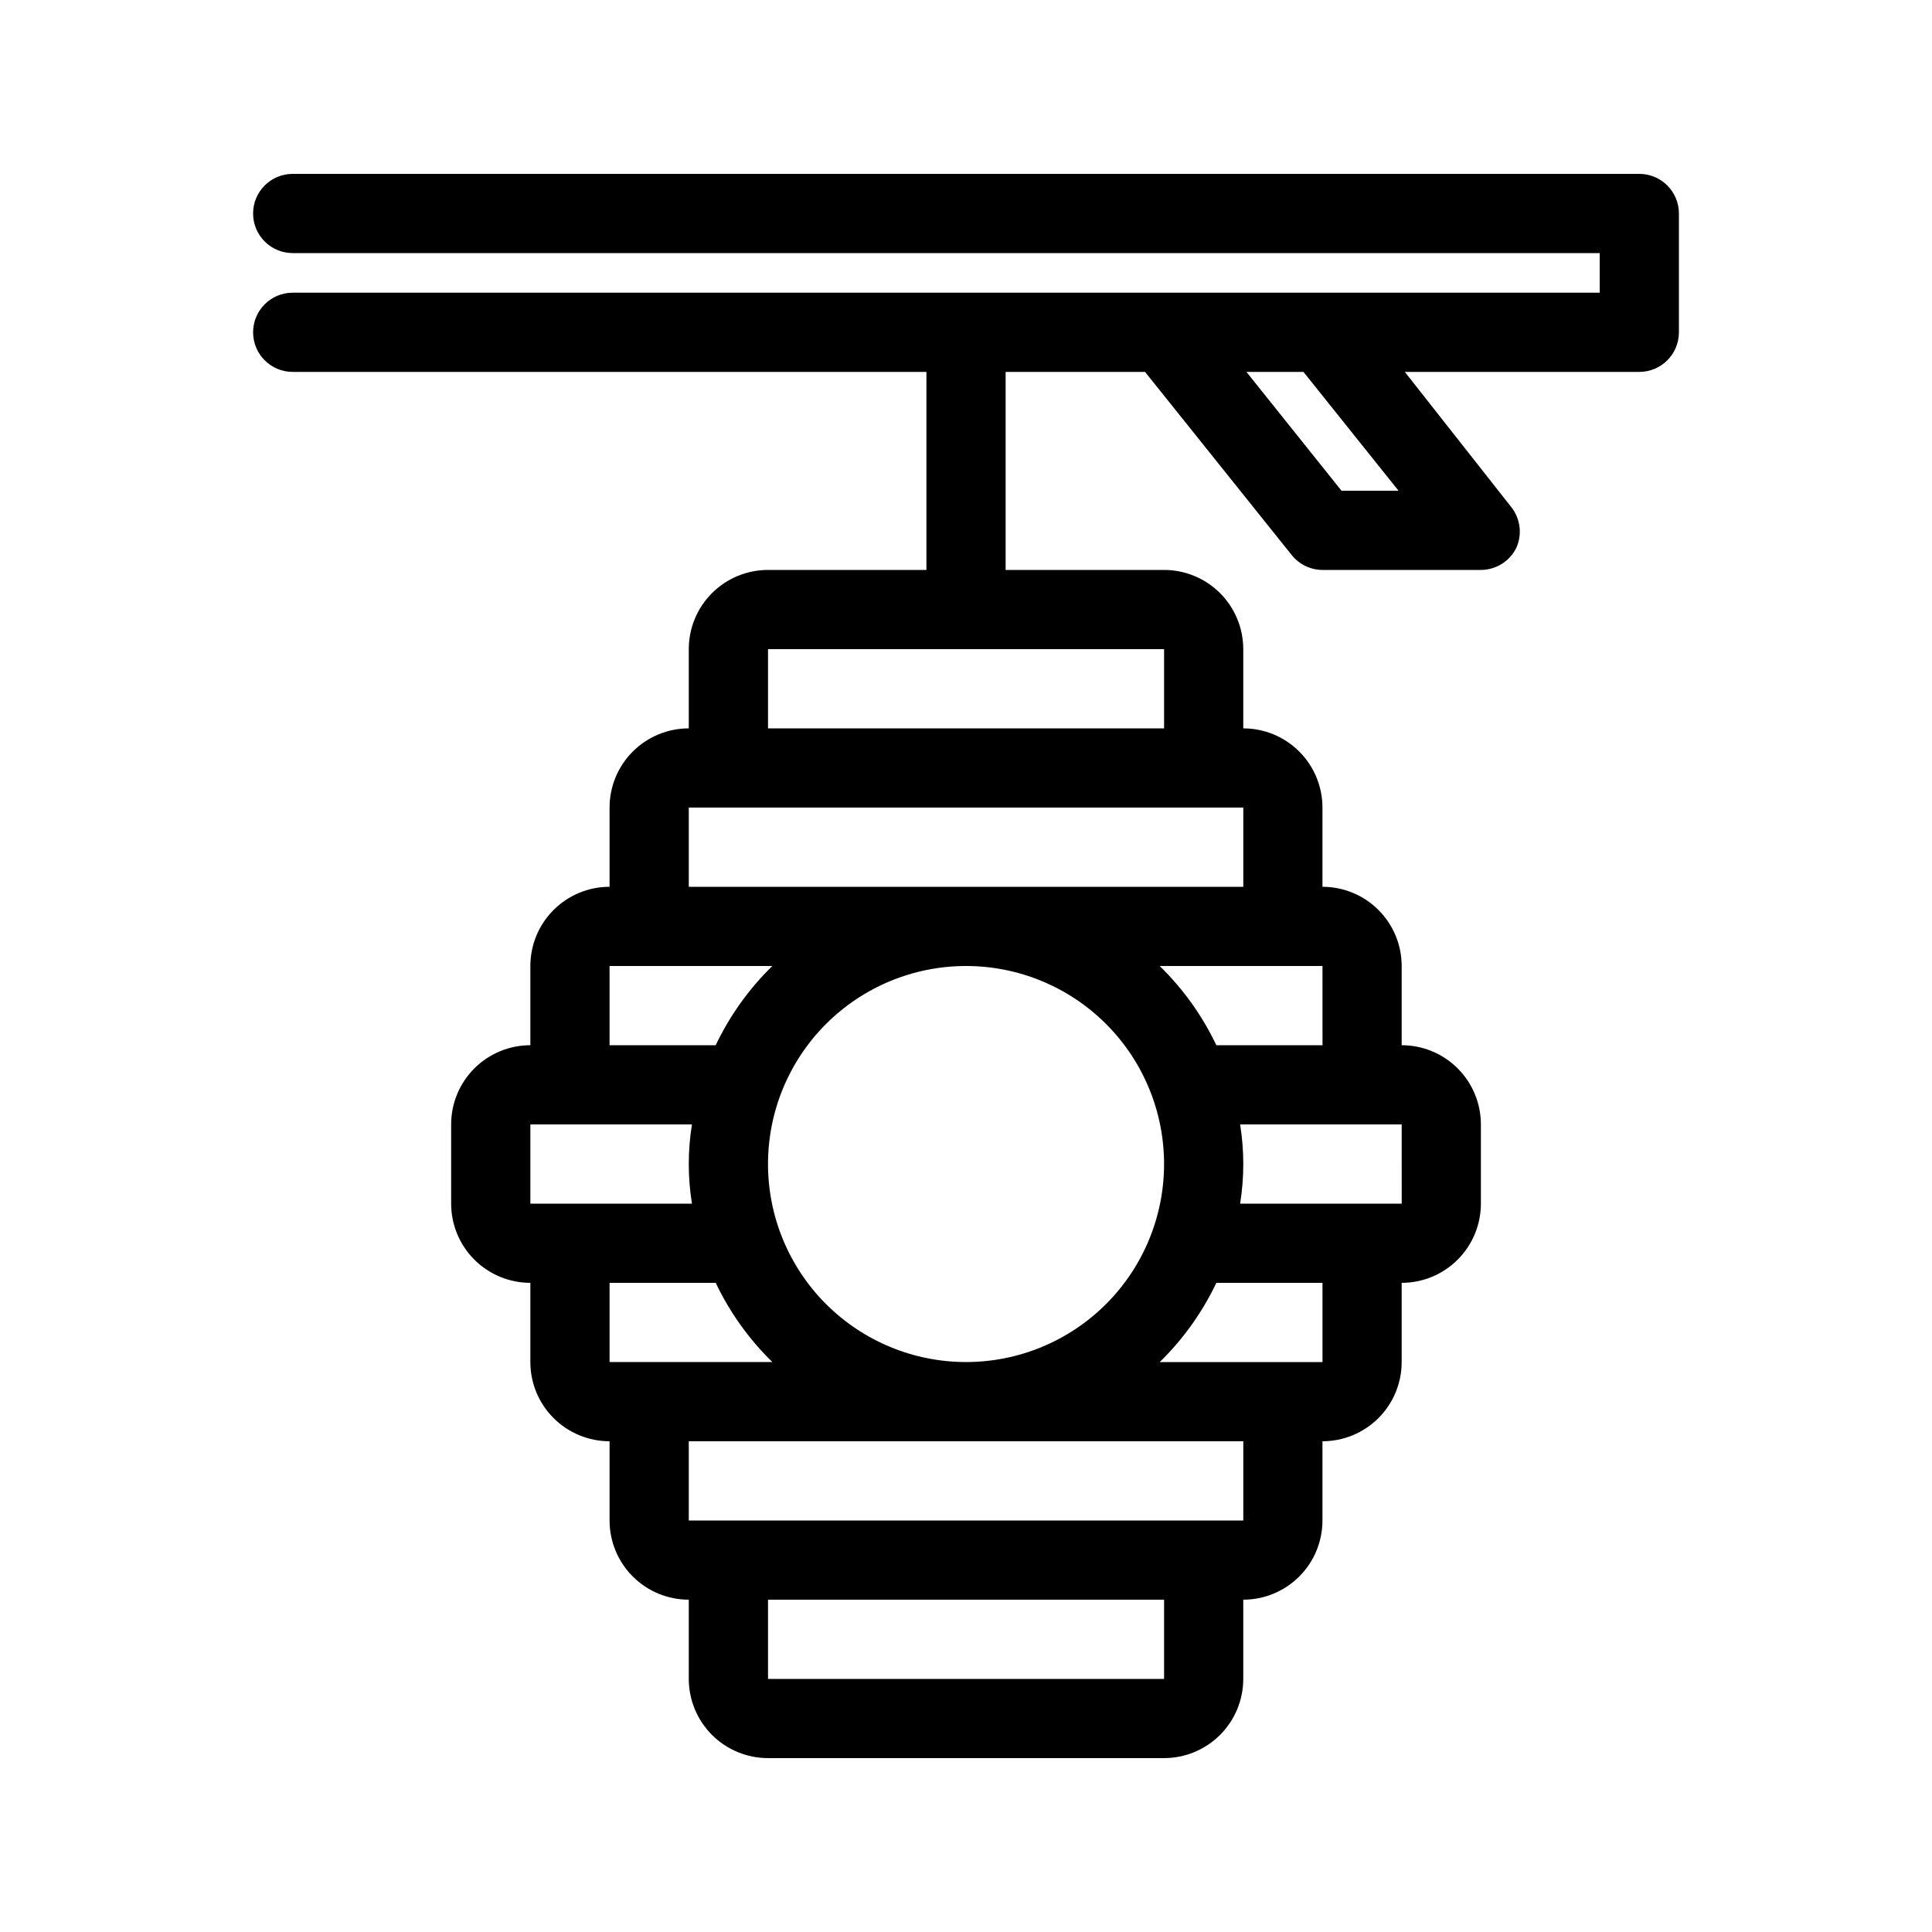 <?xml version="1.0" encoding="UTF-8"?>
<!-- Uploaded to: SVG Repo, www.svgrepo.com, Generator: SVG Repo Mixer Tools -->
<svg fill="#000000" width="800px" height="800px" version="1.1" viewBox="144 144 512 512" xmlns="http://www.w3.org/2000/svg">
 <path d="m578.43 190.08h-356.86c-5.797 0-10.496 4.699-10.496 10.496s4.699 10.496 10.496 10.496h346.37v10.496h-346.37c-5.797 0-10.496 4.699-10.496 10.496s4.699 10.496 10.496 10.496h167.94v52.48h-41.984c-5.57 0-10.906 2.211-14.844 6.148s-6.148 9.273-6.148 14.844v20.992c-5.57 0-10.906 2.211-14.844 6.148s-6.148 9.273-6.148 14.844v20.992c-5.57 0-10.906 2.211-14.844 6.148-3.938 3.934-6.148 9.273-6.148 14.844v20.992c-5.566 0-10.906 2.211-14.844 6.148-3.938 3.934-6.148 9.273-6.148 14.844v20.992c0 5.566 2.211 10.906 6.148 14.84 3.938 3.938 9.277 6.148 14.844 6.148v20.992c0 5.57 2.211 10.91 6.148 14.844 3.938 3.938 9.273 6.148 14.844 6.148v20.992c0 5.57 2.211 10.91 6.148 14.844 3.938 3.938 9.273 6.148 14.844 6.148v20.992c0 5.57 2.211 10.906 6.148 14.844s9.273 6.148 14.844 6.148h104.96c5.566 0 10.906-2.211 14.844-6.148 3.934-3.938 6.148-9.273 6.148-14.844v-20.992c5.566 0 10.906-2.211 14.84-6.148 3.938-3.934 6.148-9.273 6.148-14.844v-20.992c5.57 0 10.91-2.211 14.844-6.148 3.938-3.934 6.148-9.273 6.148-14.844v-20.992c5.57 0 10.91-2.211 14.844-6.148 3.938-3.934 6.148-9.273 6.148-14.84v-20.992c0-5.57-2.211-10.91-6.148-14.844-3.934-3.938-9.273-6.148-14.844-6.148v-20.992c0-5.57-2.211-10.91-6.148-14.844-3.934-3.938-9.273-6.148-14.844-6.148v-20.992c0-5.57-2.211-10.906-6.148-14.844-3.934-3.938-9.273-6.148-14.84-6.148v-20.992c0-5.57-2.215-10.906-6.148-14.844-3.938-3.938-9.277-6.148-14.844-6.148h-41.984v-52.48h36.945l38.836 48.492c1.98 2.504 4.992 3.973 8.184 3.988h41.984c4.039-0.012 7.711-2.34 9.449-5.984 1.5-3.469 1.02-7.481-1.262-10.496l-28.34-36h62.137c2.785 0 5.453-1.105 7.422-3.074s3.074-4.637 3.074-7.422v-31.488c0-2.785-1.105-5.453-3.074-7.422s-4.637-3.074-7.422-3.074zm-272.89 209.92h43.141-0.004c-6.203 6.055-11.281 13.164-15.008 20.992h-28.129zm146.95 52.48c0 13.918-5.531 27.266-15.371 37.105-9.844 9.844-23.191 15.371-37.109 15.371-13.922 0-27.27-5.527-37.109-15.371-9.844-9.84-15.371-23.188-15.371-37.105 0-13.922 5.527-27.27 15.371-37.109 9.84-9.844 23.188-15.371 37.109-15.371 13.918 0 27.266 5.527 37.109 15.371 9.84 9.84 15.371 23.188 15.371 37.109zm-167.94-10.496h42.824c-1.121 6.949-1.121 14.039 0 20.992h-42.824zm20.992 41.984h28.129v-0.004c3.727 7.828 8.805 14.938 15.008 20.992h-43.137zm146.95 104.96h-104.96v-20.992h104.96zm20.992-41.984h-146.95v-20.992h146.95zm20.992-41.984h-43.141c6.203-6.055 11.285-13.164 15.008-20.992h28.129zm20.992-41.984-42.824 0.004c1.117-6.953 1.117-14.043 0-20.992h42.82zm-20.992-41.984-28.133 0.004c-3.723-7.828-8.805-14.938-15.008-20.992h43.137zm-20.992-41.984-146.95 0.004v-20.992h146.95zm-20.992-41.984-104.96 0.004v-20.992h104.96zm62.137-62.977-15.117 0.004-25.191-31.488h15.113z"/>
</svg>